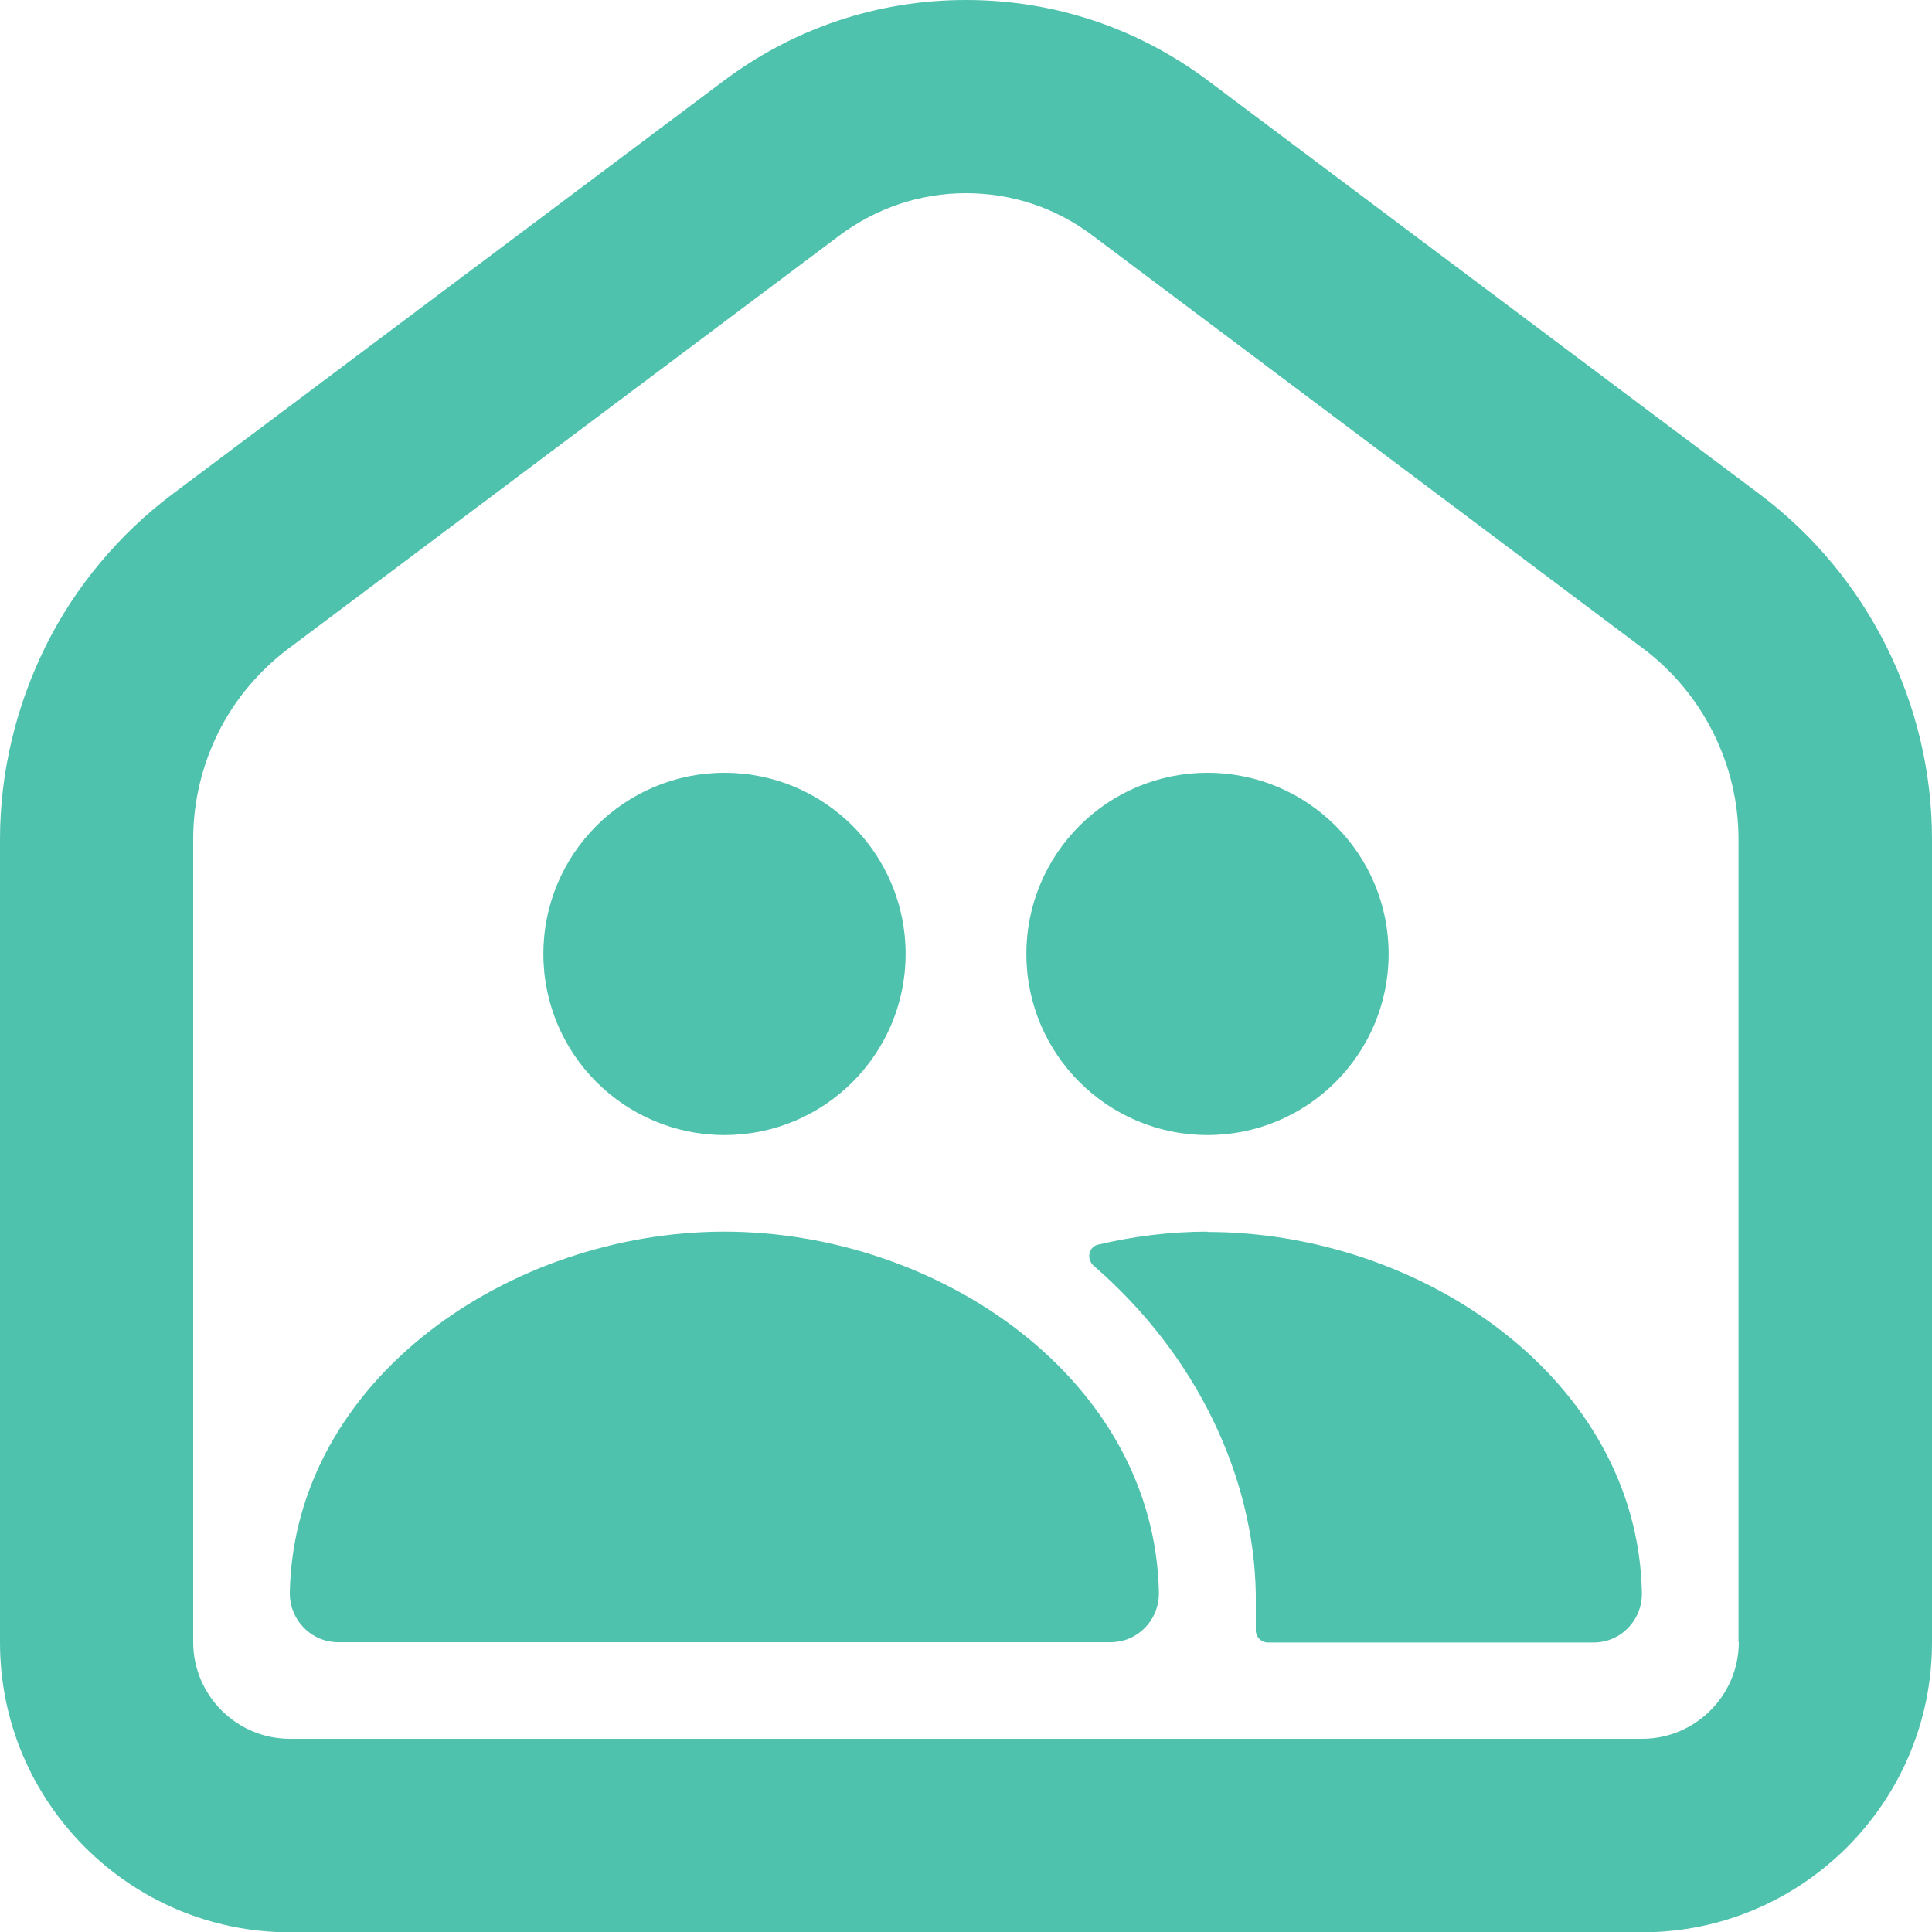 <?xml version="1.0" encoding="UTF-8"?><svg id="Layer_1" xmlns="http://www.w3.org/2000/svg" viewBox="0 0 64 64"><defs><style>.cls-1{fill:#4fc2ad;}</style></defs><circle class="cls-1" cx="40" cy="31.6" r="6"/><circle class="cls-1" cx="24" cy="31.6" r="6"/><path class="cls-1" d="M24,40.8c-7.12,0-14.25,4.9-14.4,11.94-.02,.91,.7,1.66,1.6,1.66h25.59c.91,0,1.62-.75,1.6-1.66-.15-7.04-7.27-11.94-14.4-11.94Z"/><path class="cls-1" d="M40,40.8c-1.22,0-2.44,.15-3.62,.43-.32,.07-.4,.48-.15,.7,3.4,2.94,5.31,6.98,5.37,10.88h0v1.2c0,.22,.18,.4,.4,.4h10.79c.91,0,1.62-.75,1.6-1.66-.15-7.04-7.27-11.94-14.4-11.94Z"/><path class="cls-1" d="M58.29,16.37L40.03,2.68C37.7,.93,34.92,0,32,0s-5.7,.93-8.03,2.68L5.71,16.37c-1.76,1.32-3.22,3.06-4.2,5.04s-1.51,4.18-1.51,6.39v26.61c0,5.29,4.31,9.6,9.6,9.6H54.4c5.29,0,9.6-4.31,9.6-9.6V27.79c0-4.47-2.13-8.74-5.71-11.42Zm-.69,38.03c0,1.76-1.44,3.2-3.2,3.2H9.6c-1.76,0-3.2-1.44-3.2-3.2V27.79c0-1.22,.29-2.43,.83-3.52,.54-1.09,1.35-2.05,2.32-2.78L27.81,7.8c1.22-.91,2.67-1.4,4.19-1.4s2.97,.48,4.19,1.4l18.25,13.69c1.97,1.48,3.15,3.84,3.15,6.3v26.61Z"/></svg>